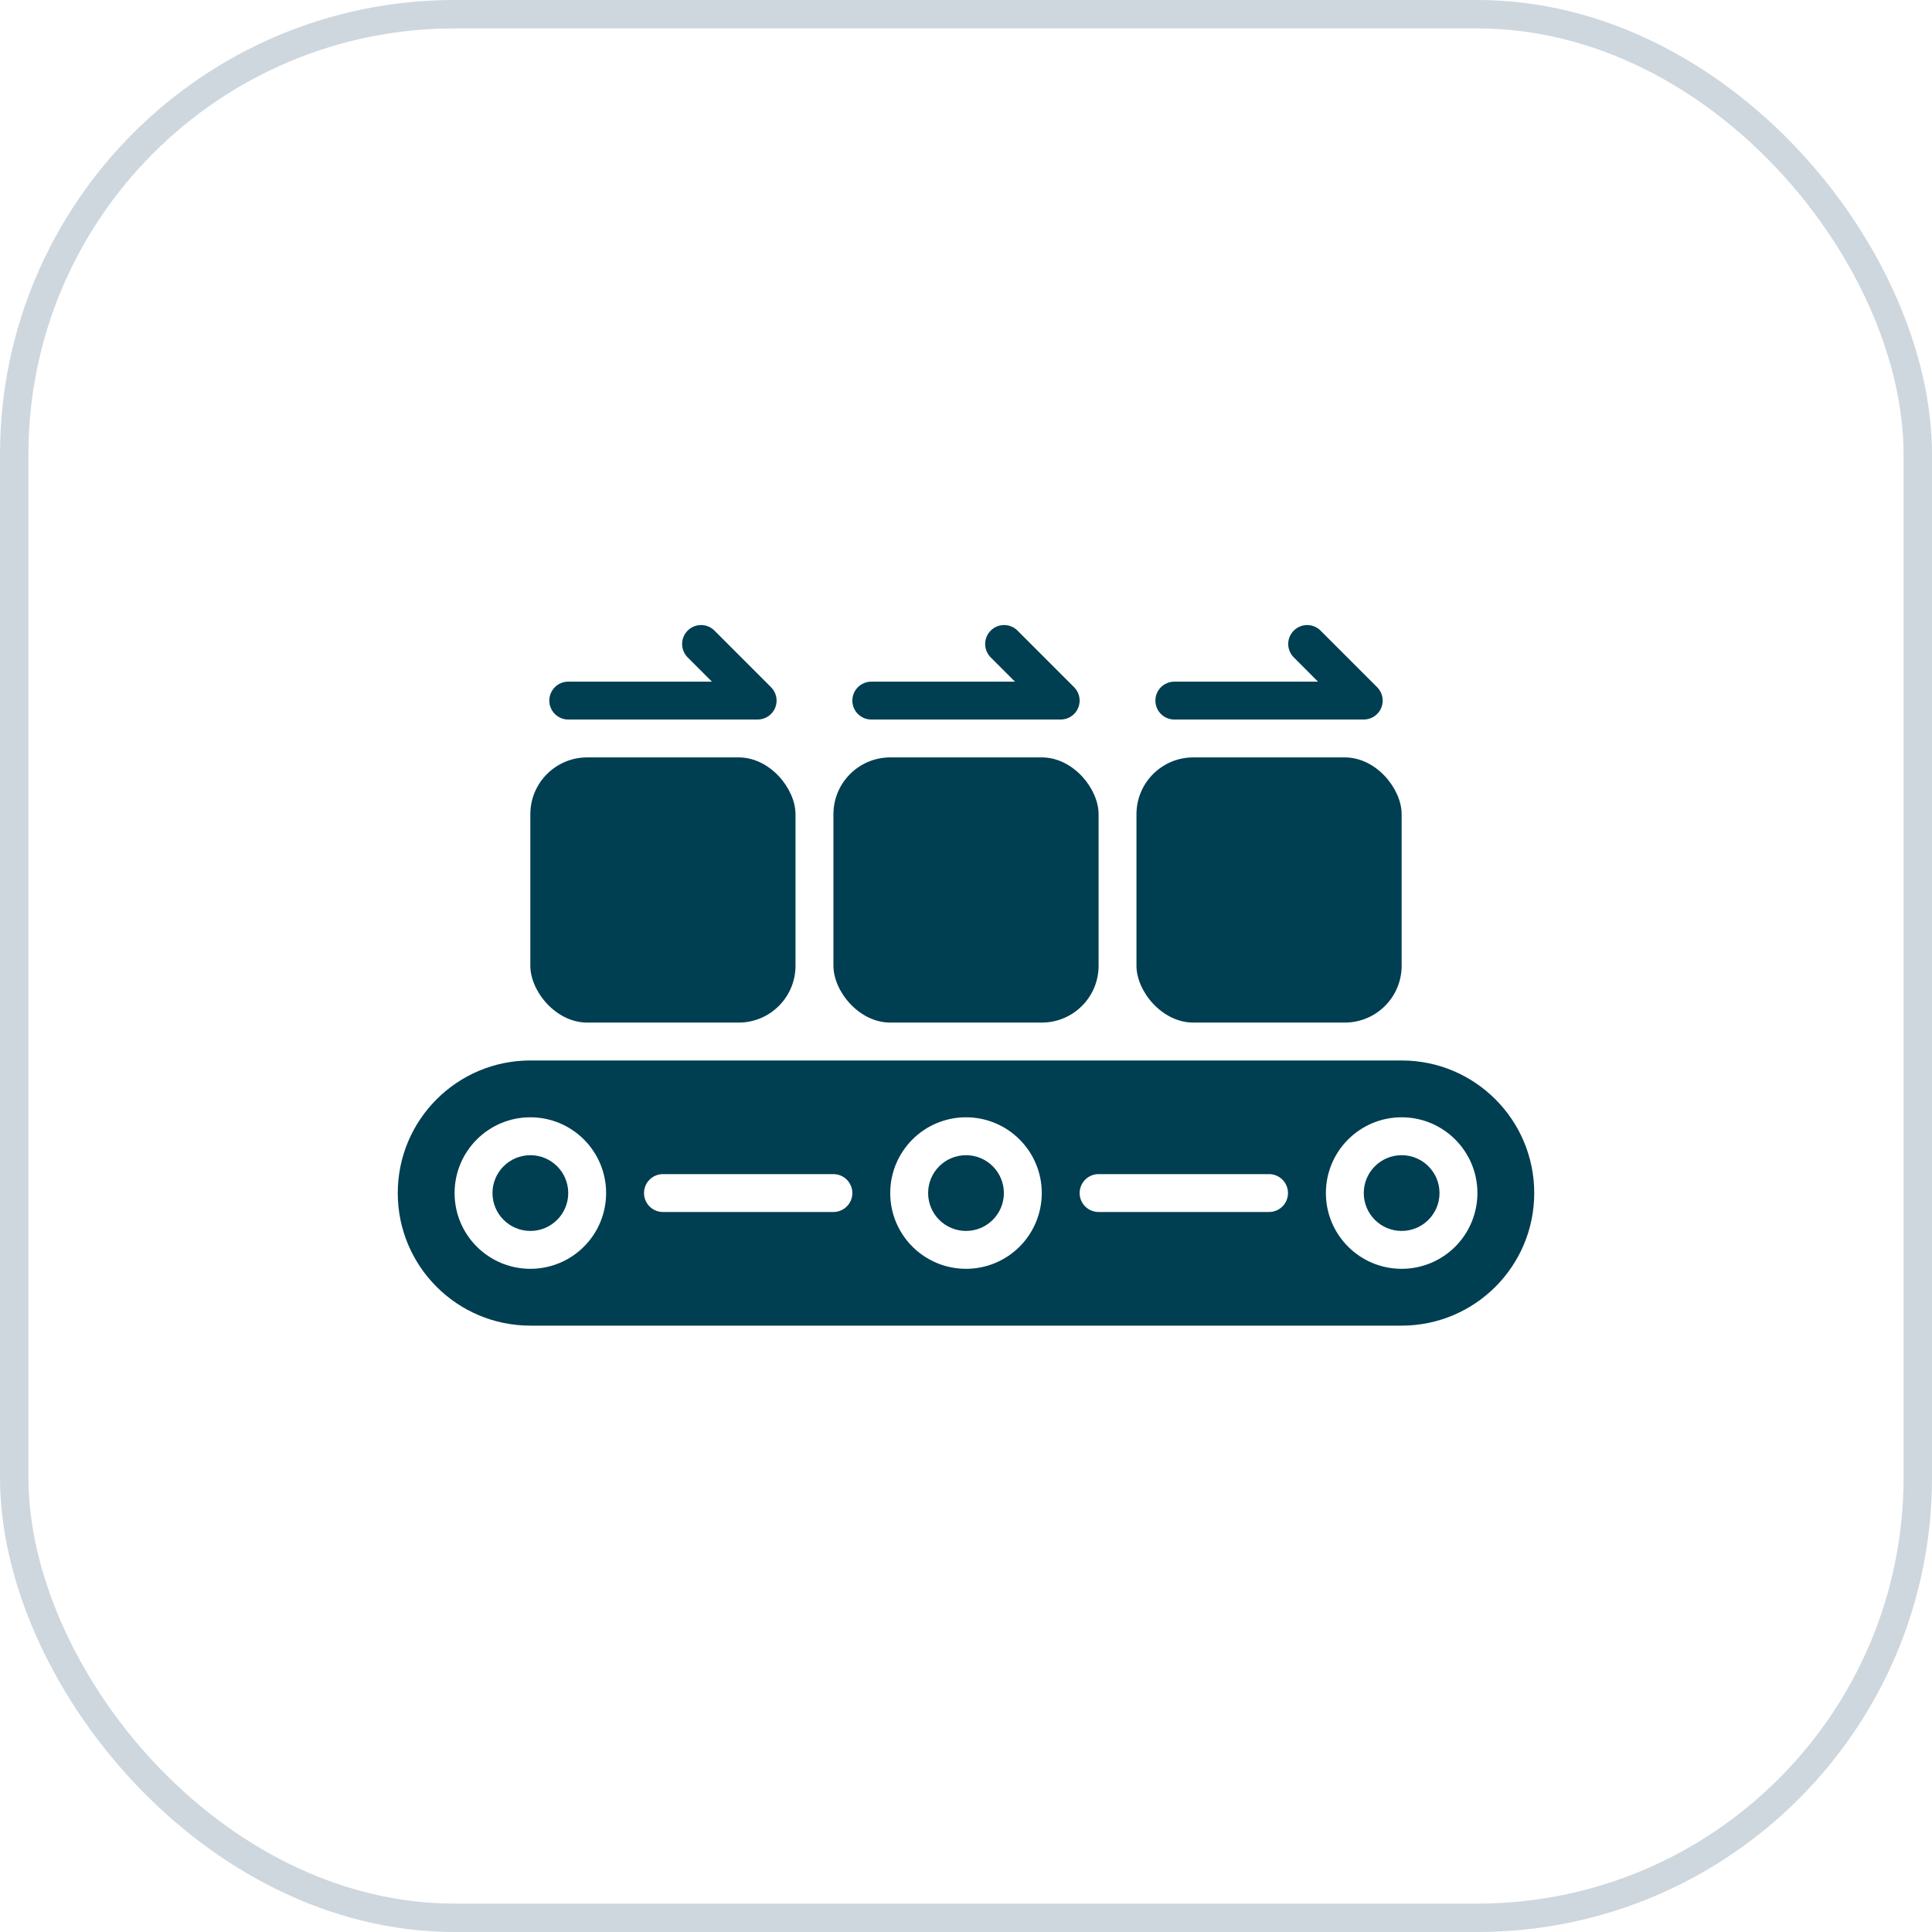 <svg xmlns="http://www.w3.org/2000/svg" width="68" height="68" viewBox="0 0 68 68" fill="none"><g id="icon4"><rect id="Rectangle" x="0.5" y="0.5" width="67" height="67" rx="15.5" stroke="#CED7DE"></rect><g id="noun_Manufacture_3777509"><g id="Group"><circle id="Oval" cx="18.667" cy="41.992" r="1.333" fill="#003E52"></circle><path id="Shape" fill-rule="evenodd" clip-rule="evenodd" d="M18.667 37.325H49.333C51.911 37.325 54 39.414 54 41.992C54 44.569 51.911 46.658 49.333 46.658H18.667C16.089 46.658 14 44.569 14 41.992C14 39.414 16.089 37.325 18.667 37.325ZM16 41.992C16 43.465 17.194 44.658 18.667 44.658C19.374 44.659 20.052 44.378 20.552 43.878C21.053 43.378 21.334 42.699 21.333 41.992C21.333 40.519 20.139 39.325 18.667 39.325C17.194 39.325 16 40.519 16 41.992ZM29.333 42.658H23.333C22.965 42.658 22.667 42.36 22.667 41.992C22.667 41.624 22.965 41.325 23.333 41.325H29.333C29.701 41.325 30 41.624 30 41.992C30 42.36 29.701 42.658 29.333 42.658ZM31.333 41.992C31.333 43.465 32.527 44.658 34 44.658C34.707 44.659 35.386 44.378 35.886 43.878C36.386 43.378 36.667 42.699 36.667 41.992C36.667 40.519 35.473 39.325 34 39.325C32.527 39.325 31.333 40.519 31.333 41.992ZM44.667 42.658H38.667C38.298 42.658 38 42.36 38 41.992C38 41.624 38.298 41.325 38.667 41.325H44.667C45.035 41.325 45.333 41.624 45.333 41.992C45.333 42.36 45.035 42.658 44.667 42.658ZM46.667 41.992C46.667 43.465 47.861 44.658 49.333 44.658C50.041 44.659 50.719 44.378 51.219 43.878C51.719 43.378 52 42.699 52 41.992C52 40.519 50.806 39.325 49.333 39.325C47.861 39.325 46.667 40.519 46.667 41.992Z" fill="#003E52"></path><circle id="Oval_2" cx="34" cy="41.992" r="1.333" fill="#003E52"></circle><circle id="Oval_3" cx="49.333" cy="41.992" r="1.333" fill="#003E52"></circle><rect id="Rectangle_2" x="29.334" y="26.658" width="9.333" height="9.333" rx="2" fill="#003E52"></rect><rect id="Rectangle_3" x="40" y="26.658" width="9.333" height="9.333" rx="2" fill="#003E52"></rect><rect id="Rectangle_4" x="18.666" y="26.658" width="9.333" height="9.333" rx="2" fill="#003E52"></rect><path id="Path" d="M41.333 25.325H48C48.269 25.325 48.513 25.163 48.616 24.914C48.719 24.665 48.662 24.378 48.471 24.187L46.471 22.187C46.21 21.934 45.794 21.938 45.537 22.195C45.279 22.452 45.276 22.868 45.529 23.13L46.39 23.992H41.333C40.965 23.992 40.666 24.29 40.666 24.659C40.666 25.027 40.965 25.325 41.333 25.325Z" fill="#003E52"></path><path id="Path_2" d="M30.667 25.325H37.333C37.603 25.325 37.846 25.163 37.949 24.914C38.052 24.665 37.995 24.378 37.805 24.187L35.805 22.187C35.543 21.934 35.127 21.938 34.87 22.195C34.613 22.452 34.609 22.868 34.862 23.13L35.724 23.992H30.667C30.299 23.992 30 24.29 30 24.659C30 25.027 30.299 25.325 30.667 25.325Z" fill="#003E52"></path><path id="Path_3" d="M20 25.325H26.667C26.936 25.325 27.18 25.163 27.283 24.914C27.386 24.665 27.329 24.378 27.138 24.187L25.138 22.187C24.877 21.934 24.461 21.938 24.204 22.195C23.947 22.452 23.943 22.868 24.195 23.13L25.057 23.992H20C19.632 23.992 19.334 24.29 19.334 24.659C19.334 25.027 19.632 25.325 20 25.325Z" fill="#003E52"></path></g></g></g></svg>